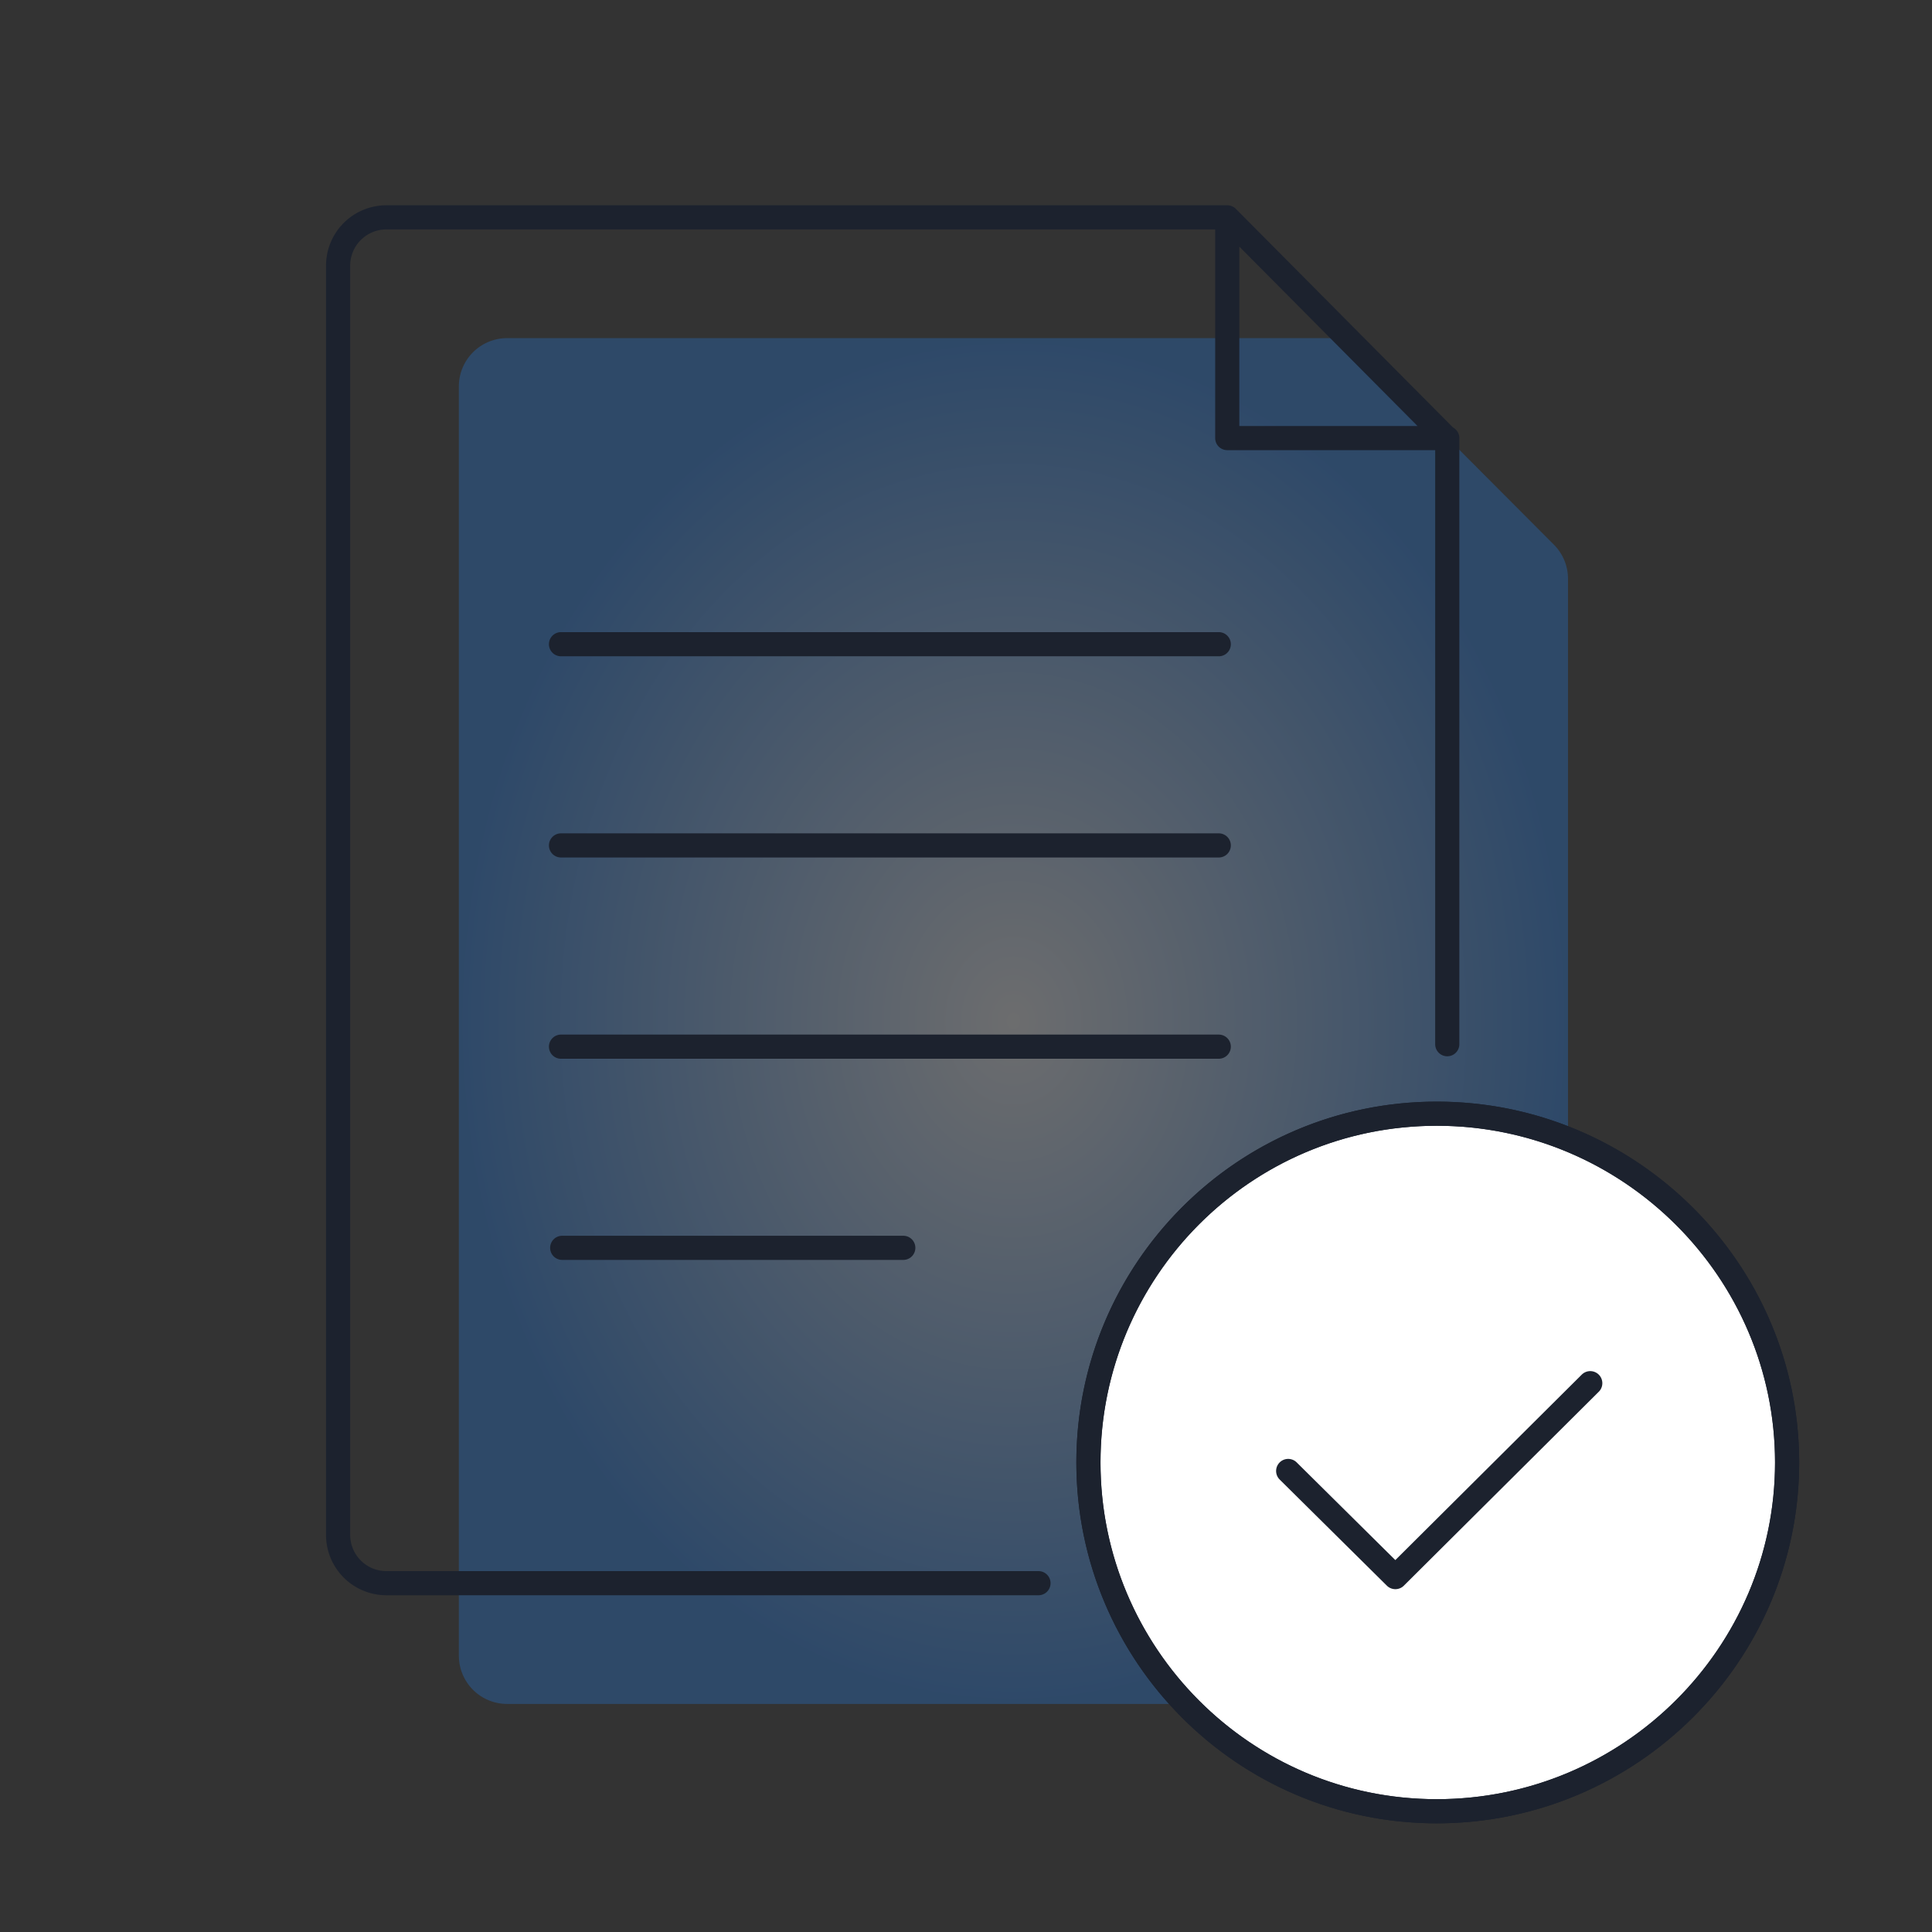 <svg width="80" height="80" fill="none" xmlns="http://www.w3.org/2000/svg"><rect width="100%" height="100%" fill="#333333" stroke="none"/><path d="M64.928 23.967v44.59a2 2 0 01-2 2H21a2 2 0 01-2-2V16.001a2 2 0 012-2h33.989a2 2 0 011.416.588l7.94 7.966a2 2 0 01.583 1.412z" fill="url(#paint0_radial_3090_258)"/><path d="M74 60.558C74 68.5 67.5 75 59.494 75 51.5 75 45.07 68.5 45.07 60.558c0-7.943 6.431-14.442 14.425-14.442C67.488 46.116 74 52.615 74 60.558z" fill="#fff" stroke="#1C222E" stroke-linecap="round" stroke-linejoin="round"/><path d="M59.928 43.238V18.14h-9.11V9m0 0H16a2 2 0 00-2 2v52.556a2 2 0 002 2h27.001M50.82 9.001l9.078 9.14M23.28 51.67h14.123m28.446 5.605l-8.07 8.029-4.438-4.394M23.23 43.34h27.236M23.23 35.007h27.236M23.23 26.675h27.236M74 60.558C74 68.5 67.5 75 59.494 75c-7.994 0-14.425-6.5-14.425-14.442 0-7.943 6.431-14.442 14.425-14.442C67.488 46.116 74 52.615 74 60.558z" stroke="#1C222E" stroke-linecap="round" stroke-linejoin="round"/><defs><radialGradient id="paint0_radial_3090_258" cx="0" cy="0" r="1" gradientUnits="userSpaceOnUse" gradientTransform="matrix(0 28.278 -22.964 0 41.964 42.279)"><stop stop-color="#E5E7EB" stop-opacity=".32"/><stop offset="1" stop-color="#2276D9" stop-opacity=".32"/></radialGradient></defs></svg>